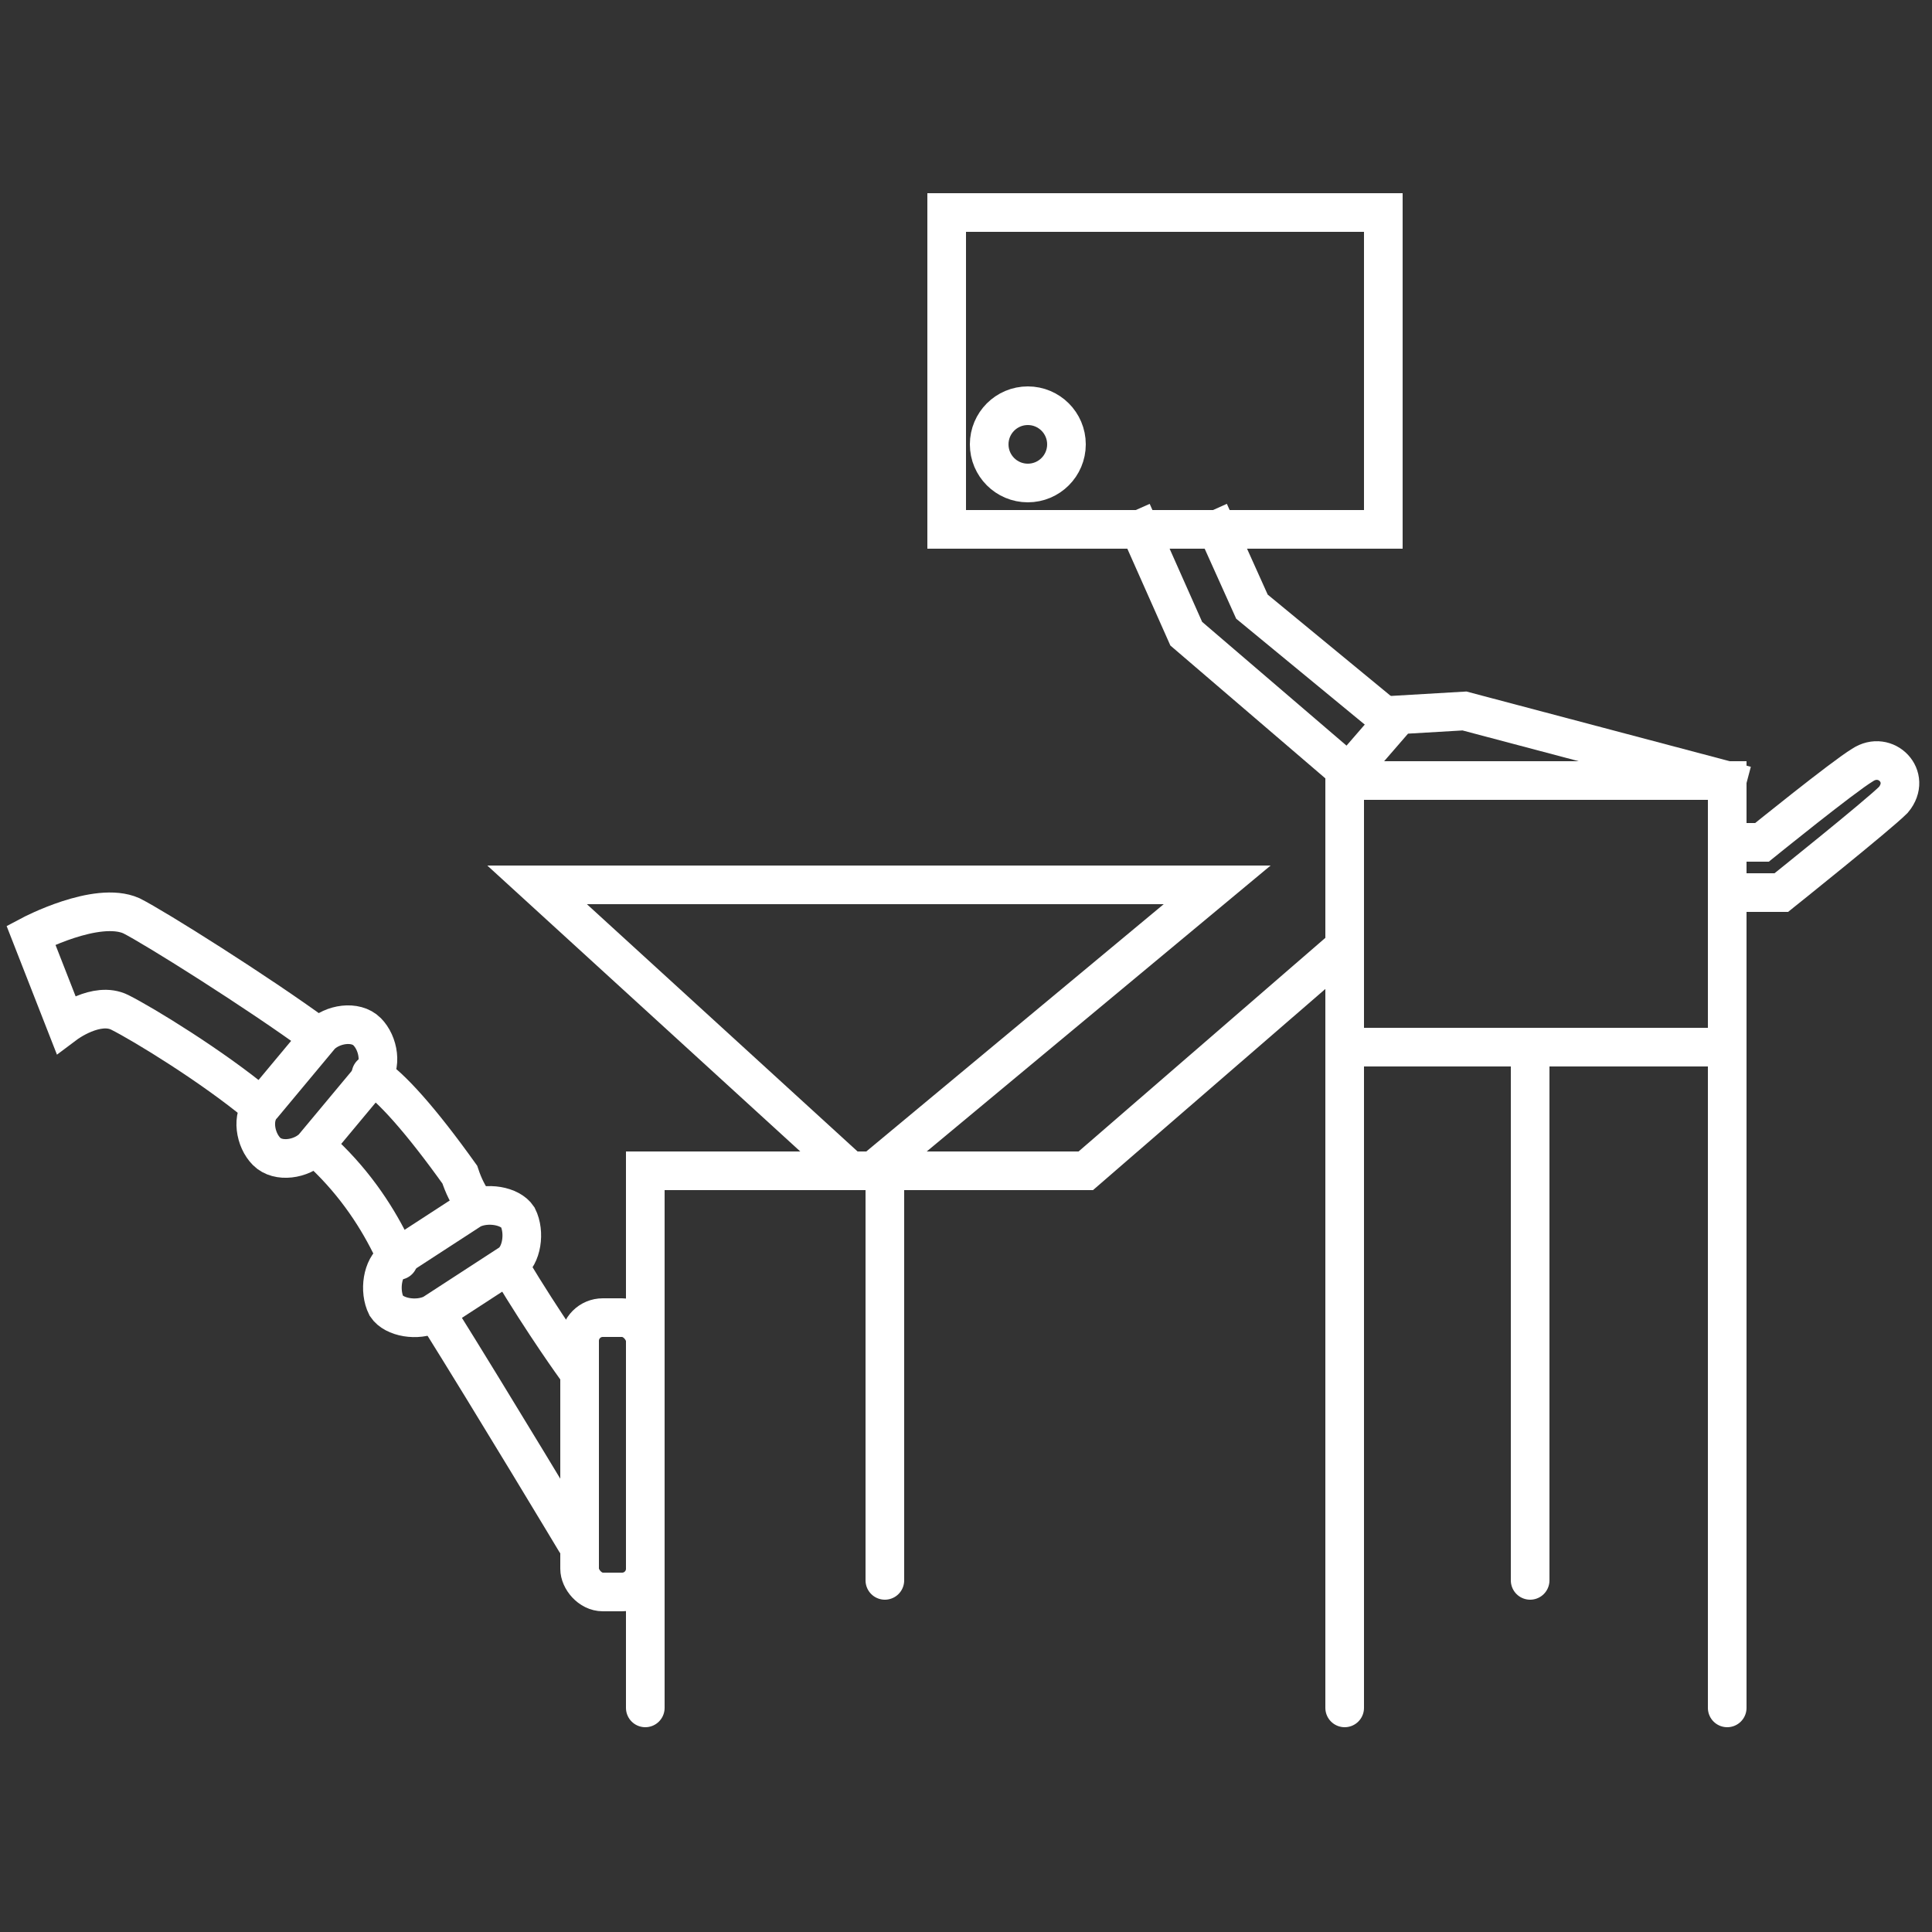 <?xml version="1.0" encoding="UTF-8"?>
<svg xmlns="http://www.w3.org/2000/svg" id="Capa_1" version="1.1" viewBox="0 0 50 50">
  <rect x="0" y="0" width="50" height="50" fill="#333333" stroke="none"/>
  <!-- Generator: Adobe Illustrator 29.3.1, SVG Export Plug-In . SVG Version: 2.1.0 Build 151)  -->
  <defs>
    <style>
      .st0, .st1, .st2 {
        fill: none;
        stroke: #fff;
        stroke-miterlimit: 10;
      }

      .st1 {
        stroke-linecap: round;
      }

      .st2 {
        stroke-linecap: square;
      }
    </style>
  </defs>
  <rect class="st0" x="24.5" y="5.5" width="11.3" height="8.2"></rect>
  <circle class="st0" cx="26.6" cy="11.5" r="1"></circle>
  <polygon class="st1" points="22.6 30.3 22 30.3 13.9 22.9 31.5 22.9 22.6 30.3"></polygon>
  <polyline class="st1" points="16.7 44.2 16.7 30.3 28.1 30.3 34.8 24.5 34.8 43.8"></polyline>
  <line class="st1" x1="22.9" y1="30.4" x2="22.9" y2="40.9"></line>
  <rect class="st1" x="15" y="34.1" width="1.7" height="7.1" rx=".6" ry=".6"></rect>
  <path class="st1" d="M11.3,34c1.5,2.4,3.6,5.9,3.6,5.9"></path>
  <path class="st1" d="M8.2,29.7c.9.8,1.5,1.7,1.9,2.5s.1.2.2.3"></path>
  <path class="st1" d="M8.2,26.8c-1.5-1.1-4.2-2.8-4.8-3.1-.9-.4-2.6.5-2.6.5l.9,2.3s.8-.6,1.4-.3,2.4,1.4,3.6,2.4"></path>
  <path class="st1" d="M12.3,31.2c-.2-.3-.3-.5-.4-.8-1-1.4-1.8-2.3-2.3-2.6"></path>
  <path class="st1" d="M14.9,35.4s-.8-1.1-1.7-2.6"></path>
  <path class="st1" d="M9.6,27.9l-1.5,1.8c-.3.3-.9.4-1.2.1h0c-.3-.3-.4-.9-.1-1.2l1.5-1.8c.3-.3.9-.4,1.2-.1h0c.3.3.4.9.1,1.2h0"></path>
  <path class="st1" d="M13.2,32.7l-2,1.3c-.4.2-1,.1-1.2-.2h0c-.2-.4-.1-1,.2-1.2l2-1.3c.4-.2,1-.1,1.2.2h0c.2.4.1,1-.2,1.2"></path>
  <path class="st1" d="M35,44.5"></path>
  <path class="st1" d="M45,44.5"></path>
  <polyline class="st1" points="34.8 44.2 34.8 20.2 44.7 20.2 44.7 44.2"></polyline>
  <line class="st2" x1="34.8" y1="27.1" x2="44.7" y2="27.1"></line>
  <line class="st1" x1="39.6" y1="27.1" x2="39.6" y2="40.9"></line>
  <path class="st2" d="M44.7,21.8h.9s2.1-1.7,2.6-2c.6-.4,1.3.3.8.9-.4.4-2.9,2.4-2.9,2.4h-1.4"></path>
  <polyline class="st2" points="29.5 13.7 30.7 16.4 34.9 20 36.2 18.5 37.9 18.4 44.7 20.2"></polyline>
  <polyline class="st2" points="31.5 13.7 32.4 15.7 35.8 18.5"></polyline>
</svg>
